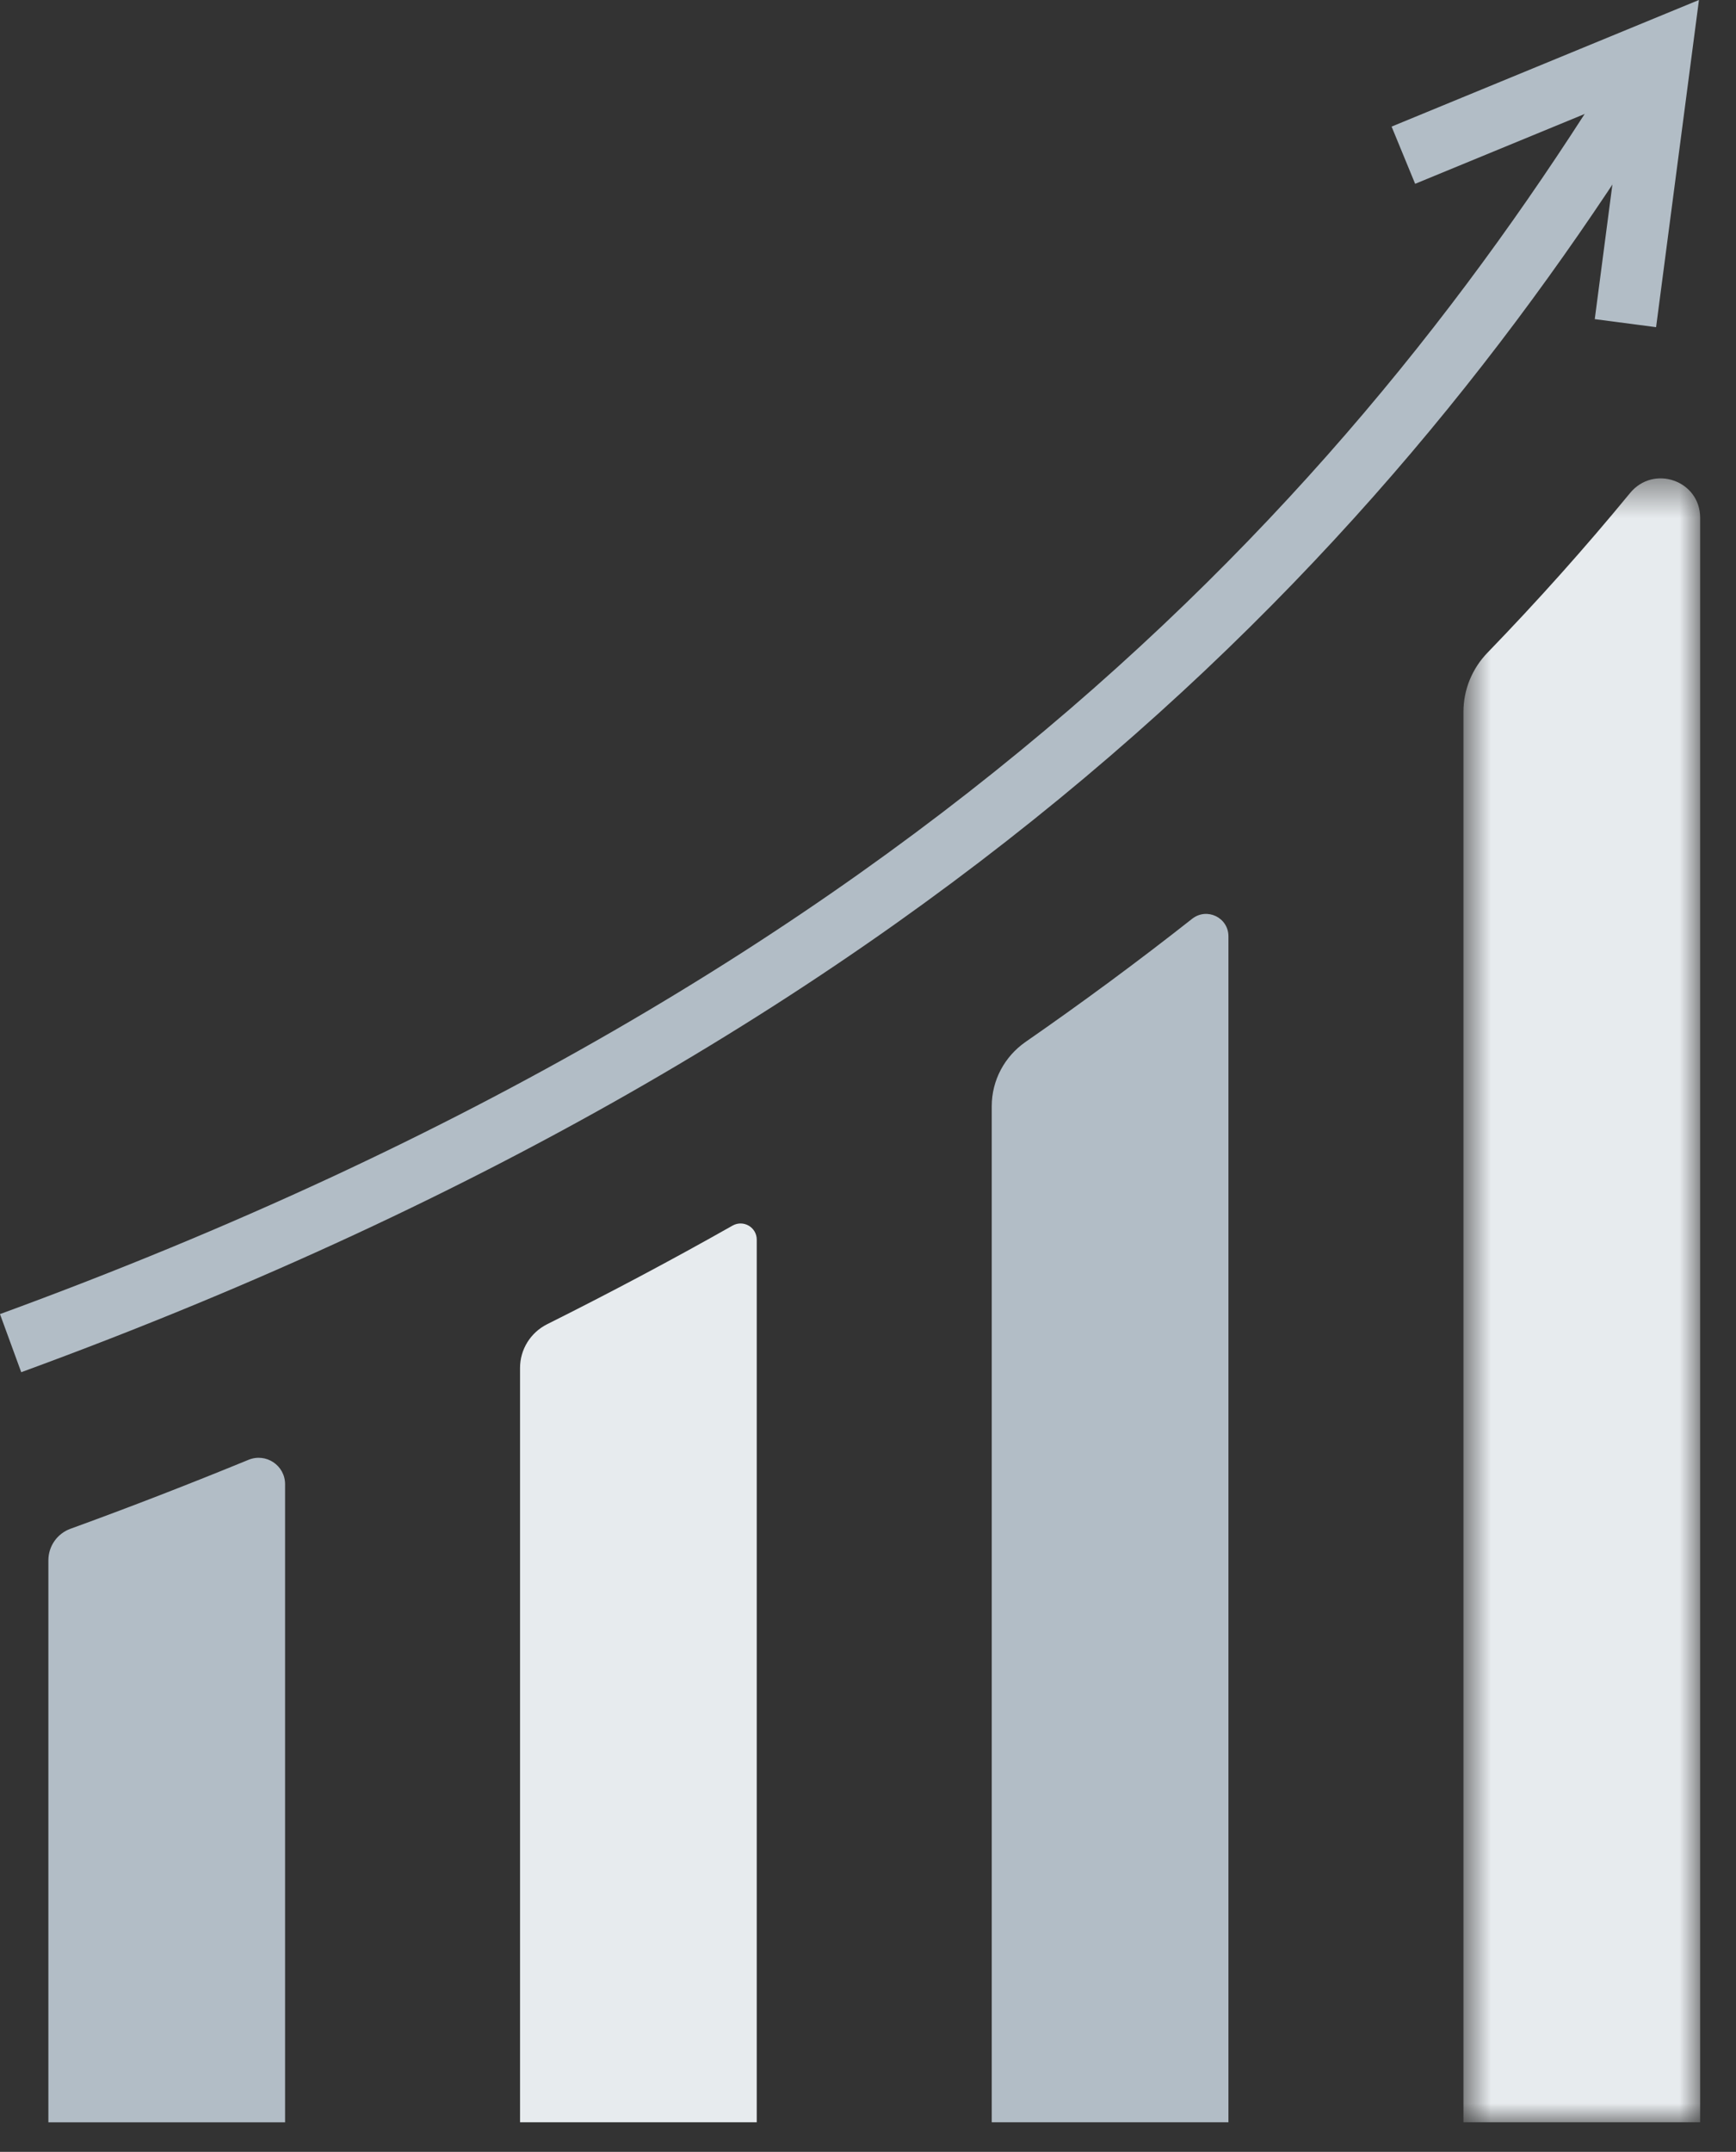 <?xml version="1.0" encoding="UTF-8"?> <svg xmlns="http://www.w3.org/2000/svg" xmlns:xlink="http://www.w3.org/1999/xlink" width="46px" height="57px" viewBox="0 0 46 57" version="1.1"><rect x="0" y="0" width="46" height="57" fill="#333333" stroke="none"/><title>entity-compensation-optimization-2x</title><defs><polygon id="path-1" points="0.778 0.455 7.049 0.455 7.049 43.999 0.778 43.999"></polygon></defs><g id="Homepage-Rd2" stroke="none" stroke-width="1" fill="none" fill-rule="evenodd"><g id="Corvee---Homepage1b" transform="translate(-209, -2574)"><g id="Section-4" transform="translate(0, 1665.958)"><g id="Card-3" transform="translate(170, 852.042)"><g id="Group-4" transform="translate(39, 40)"><g id="entity-compensation-optimization" transform="translate(0, 17)"><path d="M1.282,40.331 L1.282,55.217 L7.554,55.217 L7.554,38.315 C7.554,37.814 7.047,37.478 6.583,37.669 C5.018,38.311 3.445,38.922 1.869,39.494 C1.516,39.622 1.282,39.955 1.282,40.331" id="Fill-1" fill="#B2BDC6"></path><path d="M13.78,35.234 L13.78,55.216 L20.052,55.216 L20.052,31.838 C20.052,31.507 19.698,31.302 19.41,31.465 C17.797,32.378 16.157,33.247 14.499,34.076 C14.059,34.296 13.78,34.743 13.78,35.234" id="Fill-3" fill="#E7EBEE"></path><path d="M26.279,28.3 L26.279,55.216 L32.551,55.216 L32.551,23.803 C32.551,23.303 31.979,23.029 31.587,23.339 C30.155,24.467 28.683,25.553 27.176,26.598 C26.617,26.986 26.279,27.618 26.279,28.3" id="Fill-5" fill="#B2BDC6"></path><g id="Group-9" transform="translate(38, 11.217)"><mask id="mask-2" fill="white"><use xlink:href="#path-1"></use></mask><g id="Clip-8"></g><path d="M0.778,6.634 L0.778,43.999 L7.05,43.999 L7.05,1.498 C7.05,0.512 5.818,0.081 5.192,0.844 C3.997,2.299 2.736,3.707 1.418,5.069 C1.01,5.489 0.778,6.049 0.778,6.634" id="Fill-7" fill="#E7EBEE" mask="url(#mask-2)"></path></g><path d="M0.281,34.578 C25.279,25.433 36.938,12.057 44.05,0.261" id="Stroke-10" stroke="#B2BDC6" stroke-width="1.639"></path><polyline id="Stroke-12" stroke="#B2BDC6" stroke-width="1.639" points="43.07 7.56 44.022 0.296 37.186 3.111"></polyline></g></g></g></g></g></g></svg> 